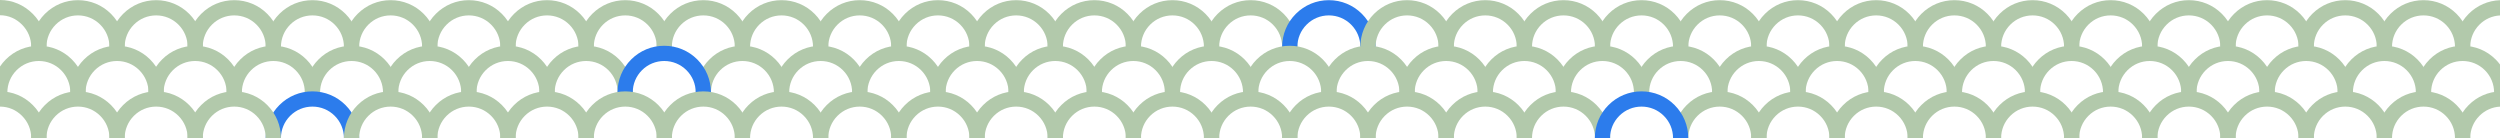 <?xml version="1.0" encoding="UTF-8"?>
<svg id="Layer_1" data-name="Layer 1" xmlns="http://www.w3.org/2000/svg" viewBox="0 0 4104 226.68">
  <defs>
    <style>
      .cls-1 {
        fill: #2c7cec;
      }

      .cls-1, .cls-2 {
        stroke-width: 0px;
      }

      .cls-2 {
        fill: #b2c9ab;
      }
    </style>
  </defs>
  <g>
    <path class="cls-2" d="M204.665,76.969h-25c0-13.808-5.377-26.79-15.141-36.553-9.764-9.764-22.746-15.141-36.553-15.141s-26.79,5.377-36.553,15.141c-9.764,9.764-15.141,22.745-15.141,36.553h-25c0-20.485,7.978-39.745,22.463-54.231S107.485.275,127.971.275s39.745,7.978,54.231,22.463,22.463,33.746,22.463,54.231Z"/>
    <path class="cls-2" d="M333.053,76.969h-25c0-13.808-5.377-26.79-15.141-36.553-9.764-9.764-22.746-15.141-36.553-15.141s-26.789,5.377-36.553,15.141c-9.764,9.764-15.141,22.745-15.141,36.553h-25c0-20.486,7.978-39.746,22.463-54.231C216.614,8.252,235.874.275,256.359.275s39.745,7.978,54.231,22.463c14.486,14.485,22.463,33.745,22.463,54.231Z"/>
    <path class="cls-2" d="M76.276,76.969h-25c0-13.808-5.377-26.79-15.141-36.553C26.372,30.652,13.808,25,0,25V0c20.485,0,39.327,8.252,53.813,22.738,14.485,14.485,22.463,33.745,22.463,54.231Z"/>
    <path class="cls-2" d="M589.589,76.969h-25c0-13.808-5.377-26.79-15.141-36.553-9.764-9.764-22.746-15.141-36.553-15.141s-26.79,5.377-36.553,15.141-15.141,22.745-15.141,36.553h-25c0-20.486,7.978-39.746,22.463-54.231S492.409.275,512.895.275s39.745,7.978,54.231,22.463c14.486,14.485,22.463,33.745,22.463,54.231Z"/>
    <path class="cls-2" d="M717.978,76.969h-25c0-13.808-5.377-26.79-15.141-36.553-9.764-9.764-22.746-15.141-36.553-15.141s-26.79,5.377-36.554,15.141c-9.764,9.764-15.141,22.745-15.141,36.553h-25c0-20.486,7.978-39.746,22.463-54.231,14.486-14.486,33.746-22.463,54.231-22.463s39.745,7.978,54.231,22.463c14.485,14.485,22.463,33.745,22.463,54.231Z"/>
    <path class="cls-2" d="M461.201,76.969h-25c0-13.808-5.377-26.79-15.141-36.553-9.764-9.764-22.746-15.141-36.553-15.141s-26.79,5.377-36.553,15.141c-9.764,9.764-15.141,22.745-15.141,36.553h-25c0-20.485,7.978-39.745,22.463-54.231S364.021.275,384.507.275s39.745,7.978,54.231,22.463,22.463,33.746,22.463,54.231Z"/>
    <path class="cls-2" d="M974.754,76.969h-25c0-13.808-5.377-26.79-15.141-36.553-9.764-9.764-22.746-15.141-36.553-15.141s-26.79,5.377-36.553,15.141c-9.764,9.764-15.141,22.745-15.141,36.553h-25c0-20.485,7.978-39.745,22.463-54.231S877.574.275,898.06.275s39.745,7.978,54.231,22.463,22.463,33.746,22.463,54.231Z"/>
    <path class="cls-2" d="M1103.143,76.969h-25c0-13.808-5.377-26.79-15.141-36.553-9.764-9.764-22.746-15.141-36.553-15.141s-26.789,5.377-36.553,15.141c-9.764,9.764-15.141,22.745-15.141,36.553h-25c0-20.486,7.978-39.746,22.463-54.231,14.486-14.486,33.746-22.463,54.231-22.463s39.745,7.978,54.231,22.463c14.486,14.485,22.463,33.745,22.463,54.231Z"/>
    <path class="cls-2" d="M846.366,76.969h-25c0-13.808-5.377-26.79-15.141-36.553s-22.746-15.141-36.553-15.141-26.79,5.377-36.553,15.141c-9.764,9.764-15.141,22.745-15.141,36.553h-25c0-20.486,7.978-39.746,22.463-54.231,14.486-14.486,33.745-22.463,54.231-22.463s39.745,7.978,54.231,22.463,22.463,33.745,22.463,54.231Z"/>
    <path class="cls-2" d="M1359.679,76.969h-25c0-13.808-5.377-26.79-15.141-36.553-9.764-9.764-22.746-15.141-36.553-15.141s-26.789,5.377-36.553,15.141c-9.764,9.764-15.141,22.745-15.141,36.553h-25c0-20.486,7.978-39.746,22.463-54.231,14.486-14.486,33.746-22.463,54.231-22.463s39.745,7.978,54.231,22.463c14.486,14.485,22.463,33.745,22.463,54.231Z"/>
    <path class="cls-2" d="M1488.067,76.969h-25c0-13.808-5.377-26.79-15.141-36.553-9.764-9.764-22.746-15.141-36.553-15.141s-26.79,5.377-36.554,15.141c-9.764,9.764-15.141,22.745-15.141,36.553h-25c0-20.486,7.978-39.746,22.463-54.231,14.486-14.486,33.746-22.463,54.231-22.463s39.745,7.978,54.231,22.463c14.485,14.485,22.463,33.745,22.463,54.231Z"/>
    <path class="cls-2" d="M1231.291,76.969h-25c0-13.808-5.377-26.79-15.141-36.553-9.764-9.764-22.746-15.141-36.553-15.141s-26.79,5.377-36.553,15.141c-9.764,9.764-15.141,22.745-15.141,36.553h-25c0-20.485,7.978-39.745,22.463-54.231S1134.11.275,1154.596.275s39.745,7.978,54.231,22.463,22.463,33.746,22.463,54.231Z"/>
    <path class="cls-2" d="M1744.844,76.969h-25c0-13.808-5.377-26.79-15.141-36.553-9.764-9.764-22.746-15.141-36.553-15.141s-26.79,5.377-36.553,15.141c-9.764,9.764-15.141,22.745-15.141,36.553h-25c0-20.485,7.978-39.745,22.463-54.231S1647.664.275,1668.149.275s39.745,7.978,54.231,22.463,22.463,33.746,22.463,54.231Z"/>
    <path class="cls-2" d="M1873.232,76.969h-25c0-13.808-5.377-26.79-15.141-36.553-9.764-9.764-22.746-15.141-36.553-15.141s-26.789,5.377-36.553,15.141c-9.764,9.764-15.141,22.745-15.141,36.553h-25c0-20.486,7.978-39.746,22.463-54.231,14.486-14.486,33.746-22.463,54.231-22.463s39.745,7.978,54.231,22.463c14.486,14.485,22.463,33.745,22.463,54.231Z"/>
    <path class="cls-2" d="M1616.455,76.969h-25c0-13.808-5.377-26.79-15.141-36.553s-22.745-15.141-36.553-15.141-26.79,5.377-36.553,15.141c-9.764,9.764-15.141,22.745-15.141,36.553h-25c0-20.486,7.978-39.746,22.463-54.231,14.486-14.486,33.746-22.463,54.231-22.463s39.745,7.978,54.231,22.463,22.463,33.745,22.463,54.231Z"/>
    <path class="cls-2" d="M2129.768,76.969h-25c0-13.809-5.377-26.79-15.141-36.553-9.764-9.764-22.745-15.141-36.553-15.141s-26.789,5.377-36.554,15.141c-9.764,9.763-15.141,22.745-15.141,36.553h-25c0-20.486,7.978-39.746,22.463-54.231,14.486-14.486,33.746-22.463,54.231-22.463s39.745,7.978,54.23,22.463c14.485,14.485,22.463,33.745,22.463,54.231Z"/>
    <path class="cls-1" d="M2258.156,76.969h-25c0-13.808-5.377-26.79-15.141-36.553-9.765-9.764-22.746-15.141-36.554-15.141s-26.789,5.377-36.553,15.141c-9.765,9.764-15.142,22.745-15.142,36.553h-25c0-20.486,7.978-39.746,22.464-54.231,14.485-14.486,33.744-22.463,54.23-22.463s39.745,7.978,54.231,22.463c14.485,14.486,22.463,33.746,22.463,54.231Z"/>
    <path class="cls-2" d="M2001.38,76.969h-25c0-13.808-5.377-26.79-15.141-36.553-9.764-9.764-22.746-15.141-36.553-15.141s-26.79,5.377-36.553,15.141c-9.764,9.764-15.141,22.745-15.141,36.553h-25c0-20.485,7.978-39.745,22.463-54.231S1904.2.275,1924.686.275s39.745,7.978,54.231,22.463,22.463,33.746,22.463,54.231Z"/>
    <path class="cls-2" d="M2514.933,76.969h-25c0-13.809-5.377-26.79-15.141-36.553-9.765-9.764-22.746-15.141-36.553-15.141s-26.789,5.377-36.554,15.141c-9.764,9.763-15.141,22.745-15.141,36.553h-25c0-20.486,7.978-39.746,22.463-54.231,14.486-14.486,33.746-22.463,54.231-22.463s39.744,7.978,54.23,22.463c14.485,14.485,22.463,33.745,22.463,54.231Z"/>
    <path class="cls-2" d="M2643.321,76.969h-25c0-13.808-5.377-26.79-15.141-36.553-9.765-9.764-22.746-15.141-36.554-15.141s-26.789,5.377-36.553,15.141c-9.765,9.764-15.142,22.745-15.142,36.553h-25c0-20.486,7.978-39.746,22.464-54.231,14.485-14.486,33.744-22.463,54.23-22.463s39.745,7.978,54.231,22.463c14.485,14.486,22.463,33.746,22.463,54.231Z"/>
    <path class="cls-2" d="M2386.545,76.969h-25c0-13.808-5.377-26.79-15.142-36.553-9.764-9.764-22.745-15.141-36.553-15.141s-26.789,5.377-36.554,15.141c-9.764,9.764-15.141,22.746-15.141,36.553h-25c0-20.485,7.978-39.745,22.463-54.231,14.486-14.486,33.746-22.463,54.231-22.463s39.745,7.978,54.23,22.463c14.486,14.485,22.464,33.745,22.464,54.231Z"/>
    <path class="cls-2" d="M2899.857,76.969h-25c0-13.808-5.377-26.79-15.141-36.553-9.765-9.764-22.746-15.141-36.554-15.141s-26.789,5.377-36.553,15.141c-9.765,9.764-15.142,22.745-15.142,36.553h-25c0-20.486,7.978-39.746,22.464-54.231,14.485-14.486,33.744-22.463,54.23-22.463s39.745,7.978,54.231,22.463c14.485,14.486,22.463,33.746,22.463,54.231Z"/>
    <path class="cls-2" d="M3028.246,76.969h-25c0-13.808-5.377-26.79-15.142-36.553-9.764-9.764-22.745-15.141-36.553-15.141s-26.789,5.377-36.554,15.141c-9.764,9.764-15.141,22.746-15.141,36.553h-25c0-20.485,7.978-39.745,22.463-54.231,14.486-14.486,33.746-22.463,54.231-22.463s39.745,7.978,54.23,22.463c14.486,14.485,22.464,33.745,22.464,54.231Z"/>
    <path class="cls-2" d="M2771.469,76.969h-25c0-13.809-5.377-26.79-15.141-36.553-9.765-9.764-22.745-15.141-36.553-15.141s-26.789,5.377-36.554,15.141c-9.764,9.763-15.141,22.745-15.141,36.553h-25c0-20.486,7.978-39.746,22.463-54.231,14.486-14.486,33.746-22.463,54.231-22.463s39.744,7.978,54.23,22.463c14.485,14.485,22.463,33.745,22.463,54.231Z"/>
    <path class="cls-2" d="M3285.022,76.969h-25c0-13.808-5.377-26.79-15.141-36.553-9.765-9.764-22.746-15.141-36.554-15.141s-26.789,5.377-36.553,15.141c-9.765,9.764-15.142,22.745-15.142,36.553h-25c0-20.486,7.978-39.746,22.464-54.231,14.485-14.486,33.744-22.463,54.23-22.463s39.745,7.978,54.231,22.463c14.485,14.486,22.463,33.746,22.463,54.231Z"/>
    <path class="cls-2" d="M3413.41,76.969h-25c0-13.809-5.377-26.79-15.141-36.553-9.764-9.764-22.745-15.141-36.553-15.141s-26.789,5.377-36.554,15.141c-9.764,9.763-15.141,22.745-15.141,36.553h-25c0-20.486,7.978-39.746,22.463-54.231,14.486-14.486,33.746-22.463,54.231-22.463s39.745,7.978,54.23,22.463c14.485,14.485,22.463,33.745,22.463,54.231Z"/>
    <path class="cls-2" d="M3156.634,76.969h-25c0-13.809-5.377-26.79-15.141-36.553-9.765-9.764-22.746-15.141-36.554-15.141s-26.788,5.377-36.553,15.141c-9.764,9.763-15.141,22.745-15.141,36.553h-25c0-20.486,7.978-39.746,22.463-54.231,14.486-14.486,33.746-22.463,54.23-22.463s39.745,7.978,54.231,22.463c14.485,14.485,22.463,33.745,22.463,54.231Z"/>
    <path class="cls-2" d="M3669.946,76.969h-25c0-13.809-5.377-26.79-15.141-36.553-9.764-9.764-22.745-15.141-36.553-15.141s-26.789,5.377-36.554,15.141c-9.764,9.763-15.141,22.745-15.141,36.553h-25c0-20.486,7.978-39.746,22.463-54.231,14.486-14.486,33.746-22.463,54.231-22.463s39.745,7.978,54.23,22.463c14.485,14.485,22.463,33.745,22.463,54.231Z"/>
    <path class="cls-2" d="M3798.335,76.969h-25c0-13.808-5.377-26.79-15.141-36.553-9.765-9.764-22.746-15.141-36.554-15.141s-26.789,5.377-36.553,15.141c-9.765,9.764-15.142,22.745-15.142,36.553h-25c0-20.486,7.978-39.746,22.464-54.231,14.485-14.486,33.744-22.463,54.23-22.463s39.745,7.978,54.231,22.463c14.485,14.486,22.463,33.746,22.463,54.231Z"/>
    <path class="cls-2" d="M3541.559,76.969h-25c0-13.808-5.377-26.79-15.141-36.553-9.765-9.764-22.746-15.141-36.554-15.141s-26.789,5.377-36.554,15.141c-9.764,9.764-15.141,22.746-15.141,36.553h-25c0-20.485,7.978-39.745,22.463-54.231,14.486-14.486,33.746-22.463,54.231-22.463s39.745,7.978,54.231,22.463c14.485,14.486,22.463,33.746,22.463,54.231Z"/>
    <path class="cls-2" d="M4055.111,76.969h-25c0-13.809-5.377-26.79-15.141-36.553-9.765-9.764-22.745-15.141-36.553-15.141s-26.789,5.377-36.554,15.141c-9.764,9.763-15.141,22.745-15.141,36.553h-25c0-20.486,7.978-39.746,22.463-54.231,14.486-14.486,33.746-22.463,54.231-22.463s39.744,7.978,54.23,22.463c14.485,14.485,22.463,33.745,22.463,54.231Z"/>
    <path class="cls-2" d="M4104,.32v25.02c-12.75.68-24.65,5.98-33.75,15.08-9.76,9.76-15.14,22.74-15.14,36.55h-25c0-15.15,4.36-29.63,12.5-42,2.86-4.36,6.2-8.46,9.97-12.23,13.82-13.83,31.99-21.73,51.42-22.42Z"/>
    <path class="cls-2" d="M3926.724,76.969h-25c0-13.808-5.377-26.79-15.142-36.553-9.764-9.764-22.745-15.141-36.553-15.141s-26.789,5.377-36.554,15.141c-9.764,9.764-15.141,22.746-15.141,36.553h-25c0-20.485,7.978-39.745,22.463-54.231,14.486-14.486,33.746-22.463,54.231-22.463s39.745,7.978,54.23,22.463c14.486,14.485,22.464,33.745,22.464,54.231Z"/>
  </g>
  <g>
    <g id="_1" data-name="1">
      <path class="cls-2" d="M140.47,151.82h-25c0-13.8-5.38-26.79-15.14-36.55-9.76-9.76-22.75-15.14-36.55-15.14s-26.79,5.38-36.56,15.14c-9.76,9.76-15.14,22.75-15.14,36.55H0v-42.64c2.77-4.12,5.96-8,9.55-11.59,14.48-14.48,33.74-22.46,54.23-22.46s39.74,7.98,54.23,22.46c3.77,3.78,7.1,7.87,9.96,12.23,8.13,12.37,12.5,26.85,12.5,42Z"/>
    </g>
    <path class="cls-2" d="M268.859,151.824h-25c0-13.808-5.377-26.79-15.141-36.554-9.764-9.764-22.746-15.141-36.553-15.141s-26.79,5.377-36.553,15.141c-9.764,9.764-15.141,22.745-15.141,36.554h-25c0-20.486,7.978-39.746,22.463-54.231,14.486-14.485,33.746-22.463,54.231-22.463s39.744,7.978,54.23,22.463c14.486,14.486,22.463,33.746,22.463,54.231Z"/>
    <path class="cls-2" d="M525.395,151.824h-25c0-13.808-5.377-26.79-15.141-36.554-9.764-9.764-22.746-15.141-36.553-15.141s-26.79,5.377-36.553,15.141c-9.764,9.764-15.141,22.745-15.141,36.554h-25c0-20.486,7.978-39.746,22.463-54.231,14.486-14.485,33.746-22.463,54.231-22.463s39.744,7.978,54.23,22.463c14.486,14.486,22.463,33.746,22.463,54.231Z"/>
    <path class="cls-2" d="M653.784,151.824h-25c0-13.808-5.377-26.789-15.141-36.554-9.764-9.764-22.746-15.141-36.553-15.141s-26.79,5.377-36.553,15.141c-9.764,9.764-15.141,22.745-15.141,36.554h-25c0-20.486,7.978-39.746,22.463-54.231,14.486-14.485,33.746-22.463,54.231-22.463s39.745,7.978,54.231,22.463c14.486,14.486,22.463,33.746,22.463,54.231Z"/>
    <path class="cls-2" d="M397.007,151.824h-25c0-13.809-5.377-26.79-15.141-36.554-9.764-9.764-22.746-15.141-36.553-15.141s-26.789,5.377-36.554,15.141c-9.763,9.764-15.14,22.746-15.14,36.554h-25c0-20.485,7.978-39.745,22.463-54.231,14.487-14.485,33.746-22.463,54.231-22.463s39.745,7.978,54.231,22.463c14.486,14.485,22.463,33.745,22.463,54.231Z"/>
    <path class="cls-2" d="M910.56,151.824h-25c0-13.809-5.377-26.79-15.141-36.554s-22.746-15.141-36.553-15.141-26.789,5.377-36.554,15.141c-9.763,9.764-15.14,22.746-15.14,36.554h-25c0-20.485,7.978-39.745,22.463-54.231,14.487-14.485,33.746-22.463,54.231-22.463s39.745,7.978,54.231,22.463c14.486,14.485,22.463,33.745,22.463,54.231Z"/>
    <path class="cls-2" d="M1038.948,151.824h-25c0-13.808-5.377-26.79-15.141-36.554-9.764-9.764-22.746-15.141-36.553-15.141s-26.79,5.377-36.553,15.141-15.141,22.745-15.141,36.554h-25c0-20.486,7.978-39.746,22.463-54.231,14.486-14.485,33.746-22.463,54.231-22.463s39.744,7.978,54.23,22.463c14.486,14.486,22.463,33.746,22.463,54.231Z"/>
    <path class="cls-2" d="M782.172,151.824h-25c0-13.809-5.377-26.79-15.141-36.554-9.764-9.764-22.746-15.141-36.553-15.141s-26.79,5.377-36.553,15.141-15.141,22.746-15.141,36.554h-25c0-20.485,7.978-39.745,22.463-54.231,14.486-14.485,33.746-22.463,54.231-22.463s39.745,7.978,54.231,22.463c14.486,14.485,22.463,33.745,22.463,54.231Z"/>
    <path class="cls-2" d="M1295.484,151.824h-25c0-13.808-5.377-26.79-15.141-36.554-9.764-9.764-22.746-15.141-36.553-15.141s-26.79,5.377-36.553,15.141-15.141,22.745-15.141,36.554h-25c0-20.486,7.978-39.746,22.463-54.231,14.486-14.485,33.746-22.463,54.231-22.463s39.744,7.978,54.23,22.463c14.486,14.486,22.463,33.746,22.463,54.231Z"/>
    <path class="cls-2" d="M1423.873,151.824h-25c0-13.808-5.377-26.789-15.141-36.554-9.764-9.764-22.746-15.141-36.553-15.141s-26.79,5.377-36.553,15.141c-9.764,9.764-15.141,22.745-15.141,36.554h-25c0-20.486,7.978-39.746,22.463-54.231,14.486-14.485,33.746-22.463,54.231-22.463s39.745,7.978,54.231,22.463c14.486,14.486,22.463,33.746,22.463,54.231Z"/>
    <path class="cls-1" d="M1167.096,151.824h-25c0-13.809-5.377-26.79-15.141-36.554s-22.746-15.141-36.553-15.141-26.789,5.377-36.554,15.141c-9.763,9.764-15.14,22.746-15.14,36.554h-25c0-20.485,7.978-39.745,22.463-54.231,14.487-14.485,33.746-22.463,54.231-22.463s39.745,7.978,54.231,22.463c14.486,14.485,22.463,33.745,22.463,54.231Z"/>
    <path class="cls-2" d="M1680.649,151.824h-25c0-13.809-5.377-26.79-15.141-36.554-9.764-9.764-22.746-15.141-36.553-15.141s-26.789,5.377-36.554,15.141c-9.763,9.764-15.14,22.746-15.14,36.554h-25c0-20.485,7.978-39.745,22.463-54.231,14.487-14.485,33.746-22.463,54.231-22.463s39.745,7.978,54.231,22.463c14.486,14.485,22.463,33.745,22.463,54.231Z"/>
    <path class="cls-2" d="M1809.038,151.824h-25c0-13.808-5.377-26.79-15.141-36.554-9.764-9.764-22.746-15.141-36.553-15.141s-26.79,5.377-36.553,15.141c-9.764,9.764-15.141,22.745-15.141,36.554h-25c0-20.486,7.978-39.746,22.463-54.231,14.486-14.485,33.746-22.463,54.231-22.463s39.744,7.978,54.23,22.463c14.486,14.486,22.463,33.746,22.463,54.231Z"/>
    <path class="cls-2" d="M1552.261,151.824h-25c0-13.809-5.377-26.79-15.141-36.554s-22.746-15.141-36.553-15.141-26.79,5.377-36.553,15.141-15.141,22.746-15.141,36.554h-25c0-20.485,7.978-39.745,22.463-54.231,14.486-14.485,33.746-22.463,54.231-22.463s39.745,7.978,54.231,22.463c14.486,14.485,22.463,33.745,22.463,54.231Z"/>
    <path class="cls-2" d="M2065.574,151.824h-25c0-13.808-5.377-26.79-15.142-36.554-9.764-9.764-22.745-15.141-36.553-15.141s-26.79,5.377-36.553,15.141c-9.764,9.764-15.141,22.745-15.141,36.554h-25c0-20.486,7.978-39.746,22.463-54.231,14.486-14.485,33.746-22.463,54.231-22.463s39.745,7.978,54.23,22.463,22.464,33.746,22.464,54.231Z"/>
    <path class="cls-2" d="M2193.962,151.824h-25c0-13.809-5.377-26.79-15.141-36.554-9.765-9.764-22.746-15.141-36.554-15.141s-26.788,5.377-36.553,15.141c-9.764,9.764-15.141,22.745-15.141,36.554h-25c0-20.486,7.978-39.746,22.463-54.231,14.487-14.485,33.746-22.463,54.23-22.463s39.745,7.978,54.231,22.463c14.485,14.485,22.463,33.745,22.463,54.231Z"/>
    <path class="cls-2" d="M1937.186,151.824h-25c0-13.809-5.377-26.79-15.141-36.554-9.764-9.764-22.746-15.141-36.553-15.141s-26.789,5.377-36.554,15.141c-9.763,9.764-15.14,22.746-15.14,36.554h-25c0-20.485,7.978-39.745,22.463-54.231,14.487-14.485,33.746-22.463,54.231-22.463s39.745,7.978,54.231,22.463c14.486,14.485,22.463,33.745,22.463,54.231Z"/>
    <path class="cls-2" d="M2450.739,151.824h-25c0-13.808-5.377-26.79-15.142-36.554-9.764-9.764-22.745-15.141-36.553-15.141s-26.789,5.377-36.554,15.141c-9.764,9.765-15.141,22.746-15.141,36.554h-25c0-20.485,7.978-39.744,22.463-54.231,14.486-14.485,33.746-22.463,54.231-22.463s39.745,7.978,54.23,22.463,22.464,33.746,22.464,54.231Z"/>
    <path class="cls-2" d="M2579.127,151.824h-25c0-13.809-5.377-26.79-15.141-36.554-9.765-9.764-22.746-15.141-36.554-15.141s-26.789,5.377-36.553,15.141-15.141,22.745-15.141,36.554h-25c0-20.486,7.978-39.746,22.463-54.231s33.745-22.463,54.23-22.463,39.744,7.978,54.231,22.463c14.485,14.485,22.463,33.745,22.463,54.231Z"/>
    <path class="cls-2" d="M2322.351,151.824h-25c0-13.808-5.377-26.789-15.141-36.554-9.765-9.764-22.746-15.141-36.554-15.141s-26.789,5.377-36.553,15.141c-9.765,9.764-15.142,22.746-15.142,36.554h-25c0-20.485,7.978-39.745,22.464-54.231s33.745-22.463,54.23-22.463,39.745,7.978,54.231,22.463c14.485,14.487,22.463,33.746,22.463,54.231Z"/>
    <path class="cls-2" d="M2835.663,151.824h-25c0-13.809-5.377-26.79-15.141-36.554-9.765-9.764-22.746-15.141-36.554-15.141s-26.789,5.377-36.553,15.141-15.141,22.745-15.141,36.554h-25c0-20.486,7.978-39.746,22.463-54.231s33.745-22.463,54.23-22.463,39.745,7.978,54.231,22.463c14.485,14.485,22.463,33.745,22.463,54.231Z"/>
    <path class="cls-2" d="M2964.052,151.824h-25c0-13.808-5.377-26.79-15.142-36.554-9.764-9.764-22.745-15.141-36.553-15.141s-26.789,5.377-36.554,15.141c-9.764,9.765-15.141,22.746-15.141,36.554h-25c0-20.485,7.978-39.744,22.463-54.231,14.486-14.485,33.746-22.463,54.231-22.463s39.745,7.978,54.23,22.463,22.464,33.746,22.464,54.231Z"/>
    <path class="cls-2" d="M2707.275,151.824h-25c0-13.808-5.377-26.79-15.142-36.554-9.764-9.764-22.745-15.141-36.553-15.141s-26.789,5.377-36.554,15.141c-9.764,9.764-15.141,22.745-15.141,36.554h-25c0-20.486,7.978-39.746,22.463-54.231,14.486-14.485,33.746-22.463,54.231-22.463s39.745,7.978,54.23,22.463,22.464,33.746,22.464,54.231Z"/>
    <path class="cls-2" d="M3220.828,151.824h-25c0-13.808-5.377-26.789-15.141-36.554-9.765-9.764-22.746-15.141-36.554-15.141s-26.789,5.377-36.553,15.141c-9.765,9.764-15.142,22.746-15.142,36.554h-25c0-20.485,7.978-39.745,22.464-54.231s33.745-22.463,54.23-22.463,39.745,7.978,54.231,22.463c14.485,14.487,22.463,33.746,22.463,54.231Z"/>
    <path class="cls-2" d="M3349.217,151.824h-25c0-13.808-5.377-26.79-15.142-36.554-9.764-9.764-22.745-15.141-36.553-15.141s-26.789,5.377-36.554,15.141c-9.764,9.765-15.141,22.746-15.141,36.554h-25c0-20.485,7.978-39.744,22.463-54.231,14.486-14.485,33.746-22.463,54.231-22.463s39.745,7.978,54.23,22.463,22.464,33.746,22.464,54.231Z"/>
    <path class="cls-2" d="M3092.439,151.824h-25c0-13.809-5.377-26.79-15.141-36.554-9.765-9.764-22.746-15.141-36.553-15.141s-26.789,5.377-36.554,15.141c-9.764,9.764-15.141,22.745-15.141,36.554h-25c0-20.486,7.978-39.746,22.463-54.231,14.486-14.485,33.746-22.463,54.231-22.463s39.743,7.978,54.23,22.463c14.485,14.485,22.463,33.745,22.463,54.231Z"/>
    <path class="cls-2" d="M3605.753,151.824h-25c0-13.808-5.377-26.79-15.142-36.554-9.764-9.764-22.745-15.141-36.553-15.141s-26.789,5.377-36.554,15.141c-9.764,9.765-15.141,22.746-15.141,36.554h-25c0-20.485,7.978-39.744,22.463-54.231,14.486-14.485,33.746-22.463,54.231-22.463s39.745,7.978,54.23,22.463,22.464,33.746,22.464,54.231Z"/>
    <path class="cls-2" d="M3734.141,151.824h-25c0-13.809-5.377-26.79-15.141-36.554-9.765-9.764-22.746-15.141-36.554-15.141s-26.788,5.377-36.553,15.141c-9.764,9.764-15.141,22.745-15.141,36.554h-25c0-20.486,7.978-39.746,22.463-54.231,14.486-14.485,33.746-22.463,54.23-22.463s39.744,7.978,54.231,22.463c14.485,14.485,22.463,33.745,22.463,54.231Z"/>
    <path class="cls-2" d="M3477.364,151.824h-25c0-13.808-5.377-26.789-15.141-36.554-9.765-9.764-22.746-15.141-36.554-15.141s-26.789,5.377-36.553,15.141c-9.765,9.764-15.142,22.746-15.142,36.554h-25c0-20.485,7.978-39.745,22.464-54.231s33.745-22.463,54.23-22.463,39.745,7.978,54.231,22.463c14.485,14.487,22.463,33.746,22.463,54.231Z"/>
    <path class="cls-2" d="M3990.918,151.824h-25c0-13.808-5.377-26.79-15.142-36.554-9.764-9.764-22.745-15.141-36.553-15.141s-26.789,5.377-36.554,15.141c-9.764,9.765-15.141,22.746-15.141,36.554h-25c0-20.485,7.978-39.744,22.463-54.231,14.486-14.485,33.746-22.463,54.231-22.463s39.745,7.978,54.23,22.463,22.464,33.746,22.464,54.231Z"/>
    <path class="cls-2" d="M4104,105.84v45.98h-9.69c0-13.8-5.38-26.79-15.14-36.55-9.77-9.76-22.75-15.14-36.56-15.14s-26.79,5.38-36.55,15.14c-9.77,9.76-15.14,22.75-15.14,36.55h-25c0-15.15,4.37-29.63,12.5-42,2.86-4.36,6.19-8.45,9.96-12.23,14.49-14.48,33.75-22.46,54.23-22.46s39.75,7.98,54.23,22.46c2.6,2.6,4.99,5.36,7.16,8.25Z"/>
    <path class="cls-2" d="M3862.529,151.824h-25c0-13.808-5.377-26.789-15.141-36.554-9.765-9.764-22.746-15.141-36.554-15.141s-26.789,5.377-36.553,15.141c-9.765,9.764-15.142,22.746-15.142,36.554h-25c0-20.485,7.978-39.745,22.464-54.231s33.745-22.463,54.23-22.463,39.745,7.978,54.231,22.463c14.485,14.487,22.463,33.746,22.463,54.231Z"/>
  </g>
  <g>
    <path class="cls-2" d="M204.665,226.679h-25c0-13.808-5.377-26.789-15.141-36.553-9.764-9.765-22.745-15.142-36.553-15.142s-26.79,5.377-36.553,15.142c-9.764,9.764-15.141,22.745-15.141,36.553h-25c0-20.486,7.978-39.745,22.463-54.23,14.485-14.486,33.745-22.464,54.231-22.464s39.746,7.978,54.231,22.464c14.486,14.485,22.463,33.744,22.463,54.23Z"/>
    <path class="cls-2" d="M333.053,226.679h-25c0-13.809-5.377-26.79-15.141-36.553-9.764-9.765-22.746-15.142-36.554-15.142s-26.789,5.377-36.553,15.142c-9.764,9.764-15.141,22.744-15.141,36.553h-25c0-20.486,7.978-39.746,22.463-54.23,14.486-14.486,33.746-22.464,54.231-22.464s39.746,7.978,54.231,22.464c14.485,14.484,22.463,33.744,22.463,54.23Z"/>
    <path class="cls-2" d="M0,150c20.485,0,39.327,7.962,53.813,22.448,14.485,14.484,22.463,33.744,22.463,54.23h-25c0-13.809-5.377-26.79-15.141-36.553-9.764-9.765-22.328-15.126-36.136-15.126v-25h0Z"/>
    <path class="cls-1" d="M589.589,226.679h-25c0-13.809-5.377-26.79-15.141-36.553-9.764-9.765-22.746-15.142-36.554-15.142s-26.79,5.377-36.553,15.142c-9.764,9.764-15.141,22.744-15.141,36.553h-25c0-20.486,7.978-39.746,22.463-54.23,14.485-14.486,33.745-22.464,54.231-22.464s39.746,7.978,54.231,22.464c14.485,14.484,22.463,33.744,22.463,54.23Z"/>
    <path class="cls-2" d="M717.978,226.679h-25c0-13.809-5.377-26.789-15.141-36.553-9.764-9.765-22.746-15.142-36.553-15.142s-26.79,5.377-36.554,15.142c-9.764,9.764-15.141,22.744-15.141,36.553h-25c0-20.486,7.978-39.746,22.463-54.23,14.486-14.486,33.746-22.464,54.231-22.464s39.745,7.978,54.231,22.464c14.485,14.484,22.463,33.744,22.463,54.23Z"/>
    <path class="cls-2" d="M461.201,226.679h-25c0-13.808-5.377-26.789-15.141-36.553-9.764-9.765-22.745-15.142-36.553-15.142s-26.79,5.377-36.553,15.142c-9.764,9.764-15.141,22.745-15.141,36.553h-25c0-20.486,7.978-39.745,22.463-54.23,14.485-14.486,33.745-22.464,54.231-22.464s39.746,7.978,54.231,22.464c14.486,14.485,22.463,33.744,22.463,54.23Z"/>
    <path class="cls-2" d="M974.754,226.679h-25c0-13.808-5.377-26.789-15.141-36.553-9.764-9.765-22.745-15.142-36.553-15.142s-26.79,5.377-36.553,15.142c-9.764,9.764-15.141,22.745-15.141,36.553h-25c0-20.486,7.978-39.745,22.463-54.23,14.485-14.486,33.745-22.464,54.231-22.464s39.746,7.978,54.231,22.464c14.486,14.485,22.463,33.744,22.463,54.23Z"/>
    <path class="cls-2" d="M1103.143,226.679h-25c0-13.809-5.377-26.79-15.141-36.553-9.764-9.765-22.746-15.142-36.554-15.142s-26.789,5.377-36.553,15.142c-9.764,9.764-15.141,22.744-15.141,36.553h-25c0-20.486,7.978-39.746,22.463-54.23,14.486-14.486,33.746-22.464,54.231-22.464s39.746,7.978,54.231,22.464c14.485,14.484,22.463,33.744,22.463,54.23Z"/>
    <path class="cls-2" d="M846.366,226.679h-25c0-13.809-5.377-26.789-15.141-36.553-9.764-9.765-22.745-15.142-36.553-15.142s-26.79,5.377-36.553,15.142c-9.764,9.763-15.141,22.744-15.141,36.553h-25c0-20.486,7.978-39.746,22.464-54.23,14.485-14.486,33.745-22.464,54.23-22.464s39.746,7.978,54.231,22.464c14.485,14.484,22.463,33.744,22.463,54.23Z"/>
    <path class="cls-2" d="M1359.679,226.679h-25c0-13.809-5.377-26.79-15.141-36.553-9.764-9.765-22.746-15.142-36.554-15.142s-26.789,5.377-36.553,15.142c-9.764,9.764-15.141,22.744-15.141,36.553h-25c0-20.486,7.978-39.746,22.463-54.23,14.486-14.486,33.746-22.464,54.231-22.464s39.746,7.978,54.231,22.464c14.485,14.484,22.463,33.744,22.463,54.23Z"/>
    <path class="cls-2" d="M1488.067,226.679h-25c0-13.809-5.377-26.789-15.141-36.553-9.764-9.765-22.746-15.142-36.553-15.142s-26.79,5.377-36.554,15.142c-9.764,9.764-15.141,22.744-15.141,36.553h-25c0-20.486,7.978-39.746,22.463-54.23,14.486-14.486,33.746-22.464,54.231-22.464s39.745,7.978,54.231,22.464c14.485,14.484,22.463,33.744,22.463,54.23Z"/>
    <path class="cls-2" d="M1231.291,226.679h-25c0-13.808-5.377-26.789-15.141-36.553-9.764-9.765-22.745-15.142-36.553-15.142s-26.79,5.377-36.553,15.142c-9.764,9.764-15.141,22.745-15.141,36.553h-25c0-20.486,7.978-39.745,22.463-54.23,14.485-14.486,33.745-22.464,54.231-22.464s39.746,7.978,54.231,22.464c14.486,14.485,22.463,33.744,22.463,54.23Z"/>
    <path class="cls-2" d="M1744.844,226.679h-25c0-13.808-5.377-26.789-15.141-36.553-9.764-9.765-22.745-15.142-36.553-15.142s-26.79,5.377-36.553,15.142c-9.764,9.764-15.141,22.745-15.141,36.553h-25c0-20.486,7.978-39.745,22.463-54.23,14.485-14.486,33.745-22.464,54.231-22.464s39.746,7.978,54.231,22.464c14.486,14.485,22.463,33.744,22.463,54.23Z"/>
    <path class="cls-2" d="M1873.232,226.679h-25c0-13.809-5.377-26.79-15.141-36.553-9.764-9.765-22.746-15.142-36.554-15.142s-26.789,5.377-36.553,15.142c-9.764,9.764-15.141,22.744-15.141,36.553h-25c0-20.486,7.978-39.746,22.463-54.23,14.486-14.486,33.746-22.464,54.231-22.464s39.746,7.978,54.231,22.464c14.485,14.484,22.463,33.744,22.463,54.23Z"/>
    <path class="cls-2" d="M1616.455,226.679h-25c0-13.809-5.377-26.789-15.141-36.553-9.764-9.765-22.745-15.142-36.553-15.142s-26.79,5.377-36.553,15.142c-9.764,9.763-15.141,22.744-15.141,36.553h-25c0-20.486,7.978-39.746,22.464-54.23,14.485-14.486,33.745-22.464,54.23-22.464s39.746,7.978,54.231,22.464c14.485,14.484,22.463,33.744,22.463,54.23Z"/>
    <path class="cls-2" d="M2129.768,226.679h-25c0-13.809-5.377-26.79-15.141-36.553-9.764-9.765-22.745-15.142-36.553-15.142s-26.789,5.377-36.554,15.142c-9.764,9.763-15.141,22.744-15.141,36.553h-25c0-20.487,7.978-39.746,22.463-54.23,14.486-14.486,33.746-22.464,54.231-22.464s39.746,7.978,54.23,22.464c14.485,14.484,22.463,33.743,22.463,54.23Z"/>
    <path class="cls-2" d="M2258.156,226.679h-25c0-13.808-5.377-26.789-15.141-36.553s-22.746-15.142-36.554-15.142-26.789,5.377-36.553,15.142c-9.765,9.764-15.142,22.745-15.142,36.553h-25c0-20.486,7.978-39.746,22.464-54.23,14.484-14.486,33.744-22.464,54.23-22.464s39.745,7.978,54.231,22.464,22.463,33.745,22.463,54.23Z"/>
    <path class="cls-2" d="M2001.38,226.679h-25c0-13.808-5.377-26.789-15.141-36.553-9.764-9.765-22.745-15.142-36.553-15.142s-26.79,5.377-36.553,15.142c-9.764,9.764-15.141,22.745-15.141,36.553h-25c0-20.486,7.978-39.745,22.463-54.23,14.485-14.486,33.745-22.464,54.231-22.464s39.746,7.978,54.231,22.464c14.486,14.485,22.463,33.744,22.463,54.23Z"/>
    <path class="cls-2" d="M2514.933,226.679h-25c0-13.809-5.377-26.79-15.141-36.553-9.765-9.765-22.745-15.142-36.553-15.142s-26.79,5.377-36.554,15.142c-9.764,9.763-15.141,22.744-15.141,36.553h-25c0-20.487,7.978-39.746,22.463-54.23,14.486-14.486,33.746-22.464,54.231-22.464s39.744,7.978,54.23,22.464c14.485,14.484,22.463,33.743,22.463,54.23Z"/>
    <path class="cls-2" d="M2643.321,226.679h-25c0-13.808-5.377-26.789-15.141-36.553s-22.746-15.142-36.554-15.142-26.789,5.377-36.553,15.142c-9.765,9.764-15.142,22.745-15.142,36.553h-25c0-20.486,7.978-39.746,22.464-54.23,14.484-14.486,33.744-22.464,54.23-22.464s39.745,7.978,54.231,22.464,22.463,33.745,22.463,54.23Z"/>
    <path class="cls-2" d="M2386.545,226.679h-25c0-13.808-5.377-26.789-15.142-36.553-9.764-9.765-22.745-15.142-36.553-15.142s-26.789,5.377-36.554,15.142-15.141,22.745-15.141,36.553h-25c0-20.485,7.978-39.745,22.463-54.23s33.746-22.464,54.231-22.464,39.746,7.978,54.23,22.464c14.486,14.484,22.464,33.744,22.464,54.23Z"/>
    <path class="cls-2" d="M2899.857,226.679h-25c0-13.808-5.377-26.789-15.141-36.553s-22.746-15.142-36.554-15.142-26.789,5.377-36.553,15.142c-9.765,9.764-15.142,22.745-15.142,36.553h-25c0-20.486,7.978-39.746,22.464-54.23,14.484-14.486,33.744-22.464,54.23-22.464s39.745,7.978,54.231,22.464,22.463,33.745,22.463,54.23Z"/>
    <path class="cls-2" d="M3028.246,226.679h-25c0-13.808-5.377-26.789-15.142-36.553-9.764-9.765-22.745-15.142-36.553-15.142s-26.789,5.377-36.554,15.142-15.141,22.745-15.141,36.553h-25c0-20.485,7.978-39.745,22.463-54.23s33.746-22.464,54.231-22.464,39.746,7.978,54.23,22.464c14.486,14.484,22.464,33.744,22.464,54.23Z"/>
    <path class="cls-1" d="M2771.469,226.679h-25c0-13.809-5.377-26.79-15.141-36.553-9.764-9.765-22.745-15.142-36.553-15.142s-26.789,5.377-36.554,15.142c-9.764,9.763-15.141,22.744-15.141,36.553h-25c0-20.487,7.978-39.746,22.463-54.23,14.486-14.486,33.746-22.464,54.231-22.464s39.744,7.978,54.23,22.464c14.485,14.484,22.463,33.743,22.463,54.23Z"/>
    <path class="cls-2" d="M3285.022,226.679h-25c0-13.808-5.377-26.789-15.141-36.553s-22.746-15.142-36.554-15.142-26.789,5.377-36.553,15.142c-9.765,9.764-15.142,22.745-15.142,36.553h-25c0-20.486,7.978-39.746,22.464-54.23,14.484-14.486,33.744-22.464,54.23-22.464s39.745,7.978,54.231,22.464,22.463,33.745,22.463,54.23Z"/>
    <path class="cls-2" d="M3413.41,226.679h-25c0-13.809-5.377-26.79-15.141-36.553-9.764-9.765-22.745-15.142-36.553-15.142s-26.789,5.377-36.554,15.142c-9.764,9.763-15.141,22.744-15.141,36.553h-25c0-20.487,7.978-39.746,22.463-54.23,14.486-14.486,33.746-22.464,54.231-22.464s39.746,7.978,54.23,22.464c14.485,14.484,22.463,33.743,22.463,54.23Z"/>
    <path class="cls-2" d="M3156.634,226.679h-25c0-13.809-5.377-26.79-15.141-36.553-9.765-9.765-22.746-15.142-36.554-15.142s-26.789,5.377-36.553,15.142c-9.764,9.763-15.141,22.744-15.141,36.553h-25c0-20.487,7.978-39.746,22.463-54.23,14.486-14.486,33.745-22.464,54.23-22.464s39.745,7.978,54.231,22.464c14.485,14.484,22.463,33.743,22.463,54.23Z"/>
    <path class="cls-2" d="M3669.946,226.679h-25c0-13.809-5.377-26.79-15.141-36.553-9.764-9.765-22.745-15.142-36.553-15.142s-26.79,5.377-36.554,15.142c-9.764,9.763-15.141,22.744-15.141,36.553h-25c0-20.487,7.978-39.746,22.463-54.23,14.486-14.486,33.746-22.464,54.231-22.464s39.746,7.978,54.23,22.464c14.485,14.484,22.463,33.743,22.463,54.23Z"/>
    <path class="cls-2" d="M3798.335,226.679h-25c0-13.808-5.377-26.789-15.141-36.553s-22.746-15.142-36.554-15.142-26.789,5.377-36.553,15.142c-9.765,9.764-15.142,22.745-15.142,36.553h-25c0-20.486,7.978-39.746,22.464-54.23,14.484-14.486,33.744-22.464,54.23-22.464s39.745,7.978,54.231,22.464,22.463,33.745,22.463,54.23Z"/>
    <path class="cls-2" d="M3541.559,226.679h-25c0-13.808-5.377-26.789-15.141-36.553s-22.746-15.142-36.554-15.142-26.789,5.377-36.554,15.142-15.141,22.745-15.141,36.553h-25c0-20.485,7.978-39.745,22.463-54.23s33.746-22.464,54.231-22.464,39.745,7.978,54.231,22.464,22.463,33.745,22.463,54.23Z"/>
    <path class="cls-2" d="M4055.111,226.679h-25c0-13.809-5.377-26.79-15.141-36.553-9.764-9.765-22.745-15.142-36.553-15.142s-26.789,5.377-36.554,15.142c-9.764,9.763-15.141,22.744-15.141,36.553h-25c0-20.487,7.978-39.746,22.463-54.23,14.486-14.486,33.746-22.464,54.231-22.464s39.744,7.978,54.23,22.464c14.485,14.484,22.463,33.743,22.463,54.23Z"/>
    <path class="cls-2" d="M4104,150.03v25.02c-12.75.68-24.65,5.98-33.75,15.08-9.76,9.76-15.14,22.74-15.14,36.55h-25c0-15.15,4.36-29.63,12.5-42,2.86-4.36,6.2-8.46,9.97-12.23,13.82-13.83,31.99-21.73,51.42-22.42Z"/>
    <path class="cls-2" d="M3926.724,226.679h-25c0-13.808-5.377-26.789-15.142-36.553-9.764-9.765-22.745-15.142-36.553-15.142s-26.789,5.377-36.554,15.142-15.141,22.745-15.141,36.553h-25c0-20.485,7.978-39.745,22.463-54.23s33.746-22.464,54.231-22.464,39.746,7.978,54.23,22.464c14.486,14.484,22.464,33.744,22.464,54.23Z"/>
  </g>
</svg>